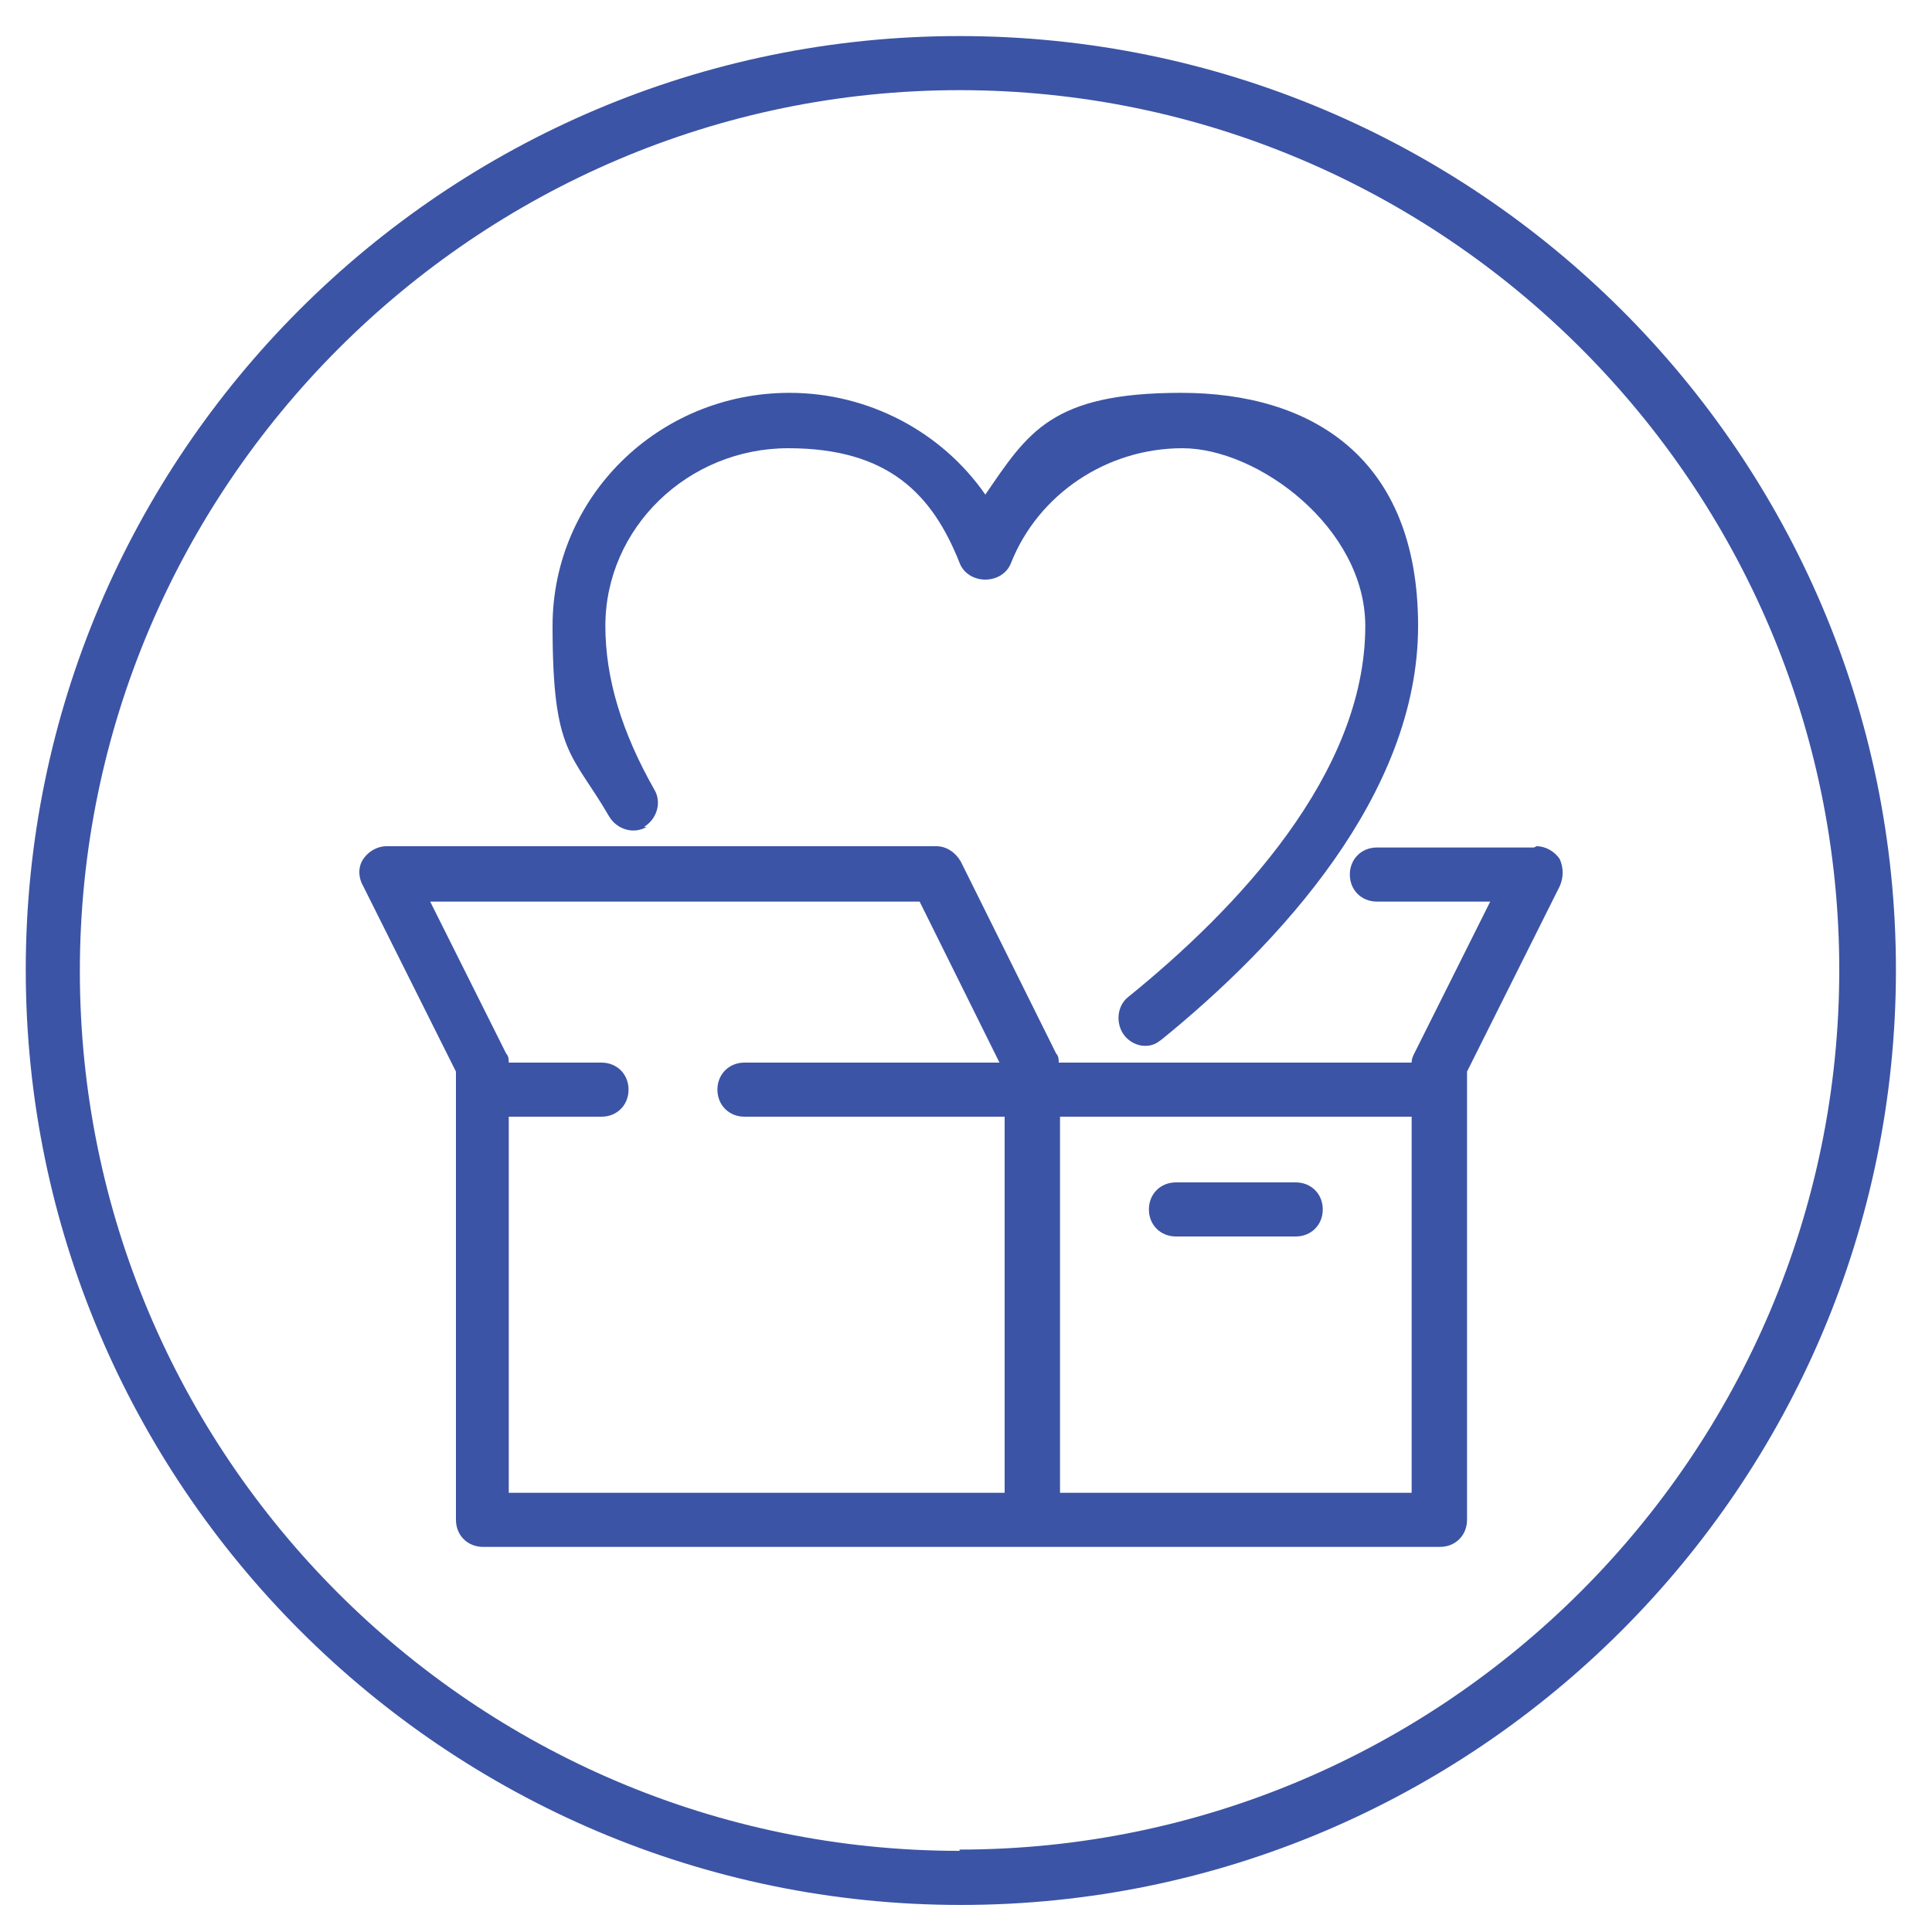 <?xml version="1.0" encoding="UTF-8"?>
<svg id="Layer_1" xmlns="http://www.w3.org/2000/svg" version="1.1" viewBox="0 0 150 150">
  <!-- Generator: Adobe Illustrator 29.7.1, SVG Export Plug-In . SVG Version: 2.1.1 Build 8)  -->
  <defs>
    <style>
      .st0 {
        fill: #3c54a5;
      }
    </style>
  </defs>
  <path class="st0" d="M74.5,2.8C34.5,2.8,2,35.3,2,75.3s32.6,72.6,72.6,72.6,72.6-32.6,72.6-72.6S114.6,2.8,74.5,2.8M74.5,143.7c-37.7,0-68.3-30.7-68.3-68.3S36.9,7,74.5,7s68.3,30.7,68.3,68.3-30.7,68.3-68.3,68.3"/>
  <path class="st0" d="M119.1,65.8h-12.2c-1.2,0-2.1.9-2.1,2.1s.9,2.1,2.1,2.1h8.8l-5.9,11.8c-.1.2-.2.4-.2.7h-27.4c0-.2,0-.5-.2-.7l-7.4-14.9c-.4-.7-1.1-1.2-1.9-1.2H30c-.7,0-1.4.4-1.8,1-.4.6-.4,1.4,0,2.1l7.2,14.4v34.8c0,1.2.9,2.1,2.1,2.1h74.3c1.2,0,2.1-.9,2.1-2.1v-34.8l7.2-14.4c.3-.7.3-1.4,0-2.1-.4-.6-1.1-1-1.8-1M39.5,86.7h7.2c1.2,0,2.1-.9,2.1-2.1s-.9-2.1-2.1-2.1h-7.2c0-.2,0-.5-.2-.7l-5.9-11.8h38s6.2,12.5,6.2,12.5h-19.8c-1.2,0-2.1.9-2.1,2.1s.9,2.1,2.1,2.1h20.2v29.2h-38.5v-29.2ZM109.6,115.9h-27.3v-29.2h27.3v29.2Z"/>
  <path class="st0" d="M50,64.2c1-.6,1.4-1.9.8-2.9-2.5-4.4-3.8-8.6-3.8-12.7,0-7.6,6.4-13.8,14.2-13.8s11.2,3.6,13.3,8.9c.3.8,1.1,1.3,2,1.3s1.7-.5,2-1.3c2.1-5.3,7.4-8.9,13.3-8.9s14.2,6.2,14.2,13.8c0,11.5-10,22-18.4,28.8-.9.7-1,2.1-.3,3,.4.5,1,.8,1.6.8s.9-.2,1.3-.5c9.1-7.4,19.9-19,19.9-32.1s-8.3-18.1-18.4-18.1-11.9,3.1-15.2,7.9c-3.4-4.9-9.1-7.9-15.2-7.9-10.2,0-18.4,8.1-18.4,18.1s1.5,9.8,4.4,14.8c.6,1,1.9,1.4,2.9.8"/>
  <path class="st0" d="M91.3,96h9.3c1.2,0,2.1-.9,2.1-2.1s-.9-2.1-2.1-2.1h-9.3c-1.2,0-2.1.9-2.1,2.1s.9,2.1,2.1,2.1"/>
</svg>